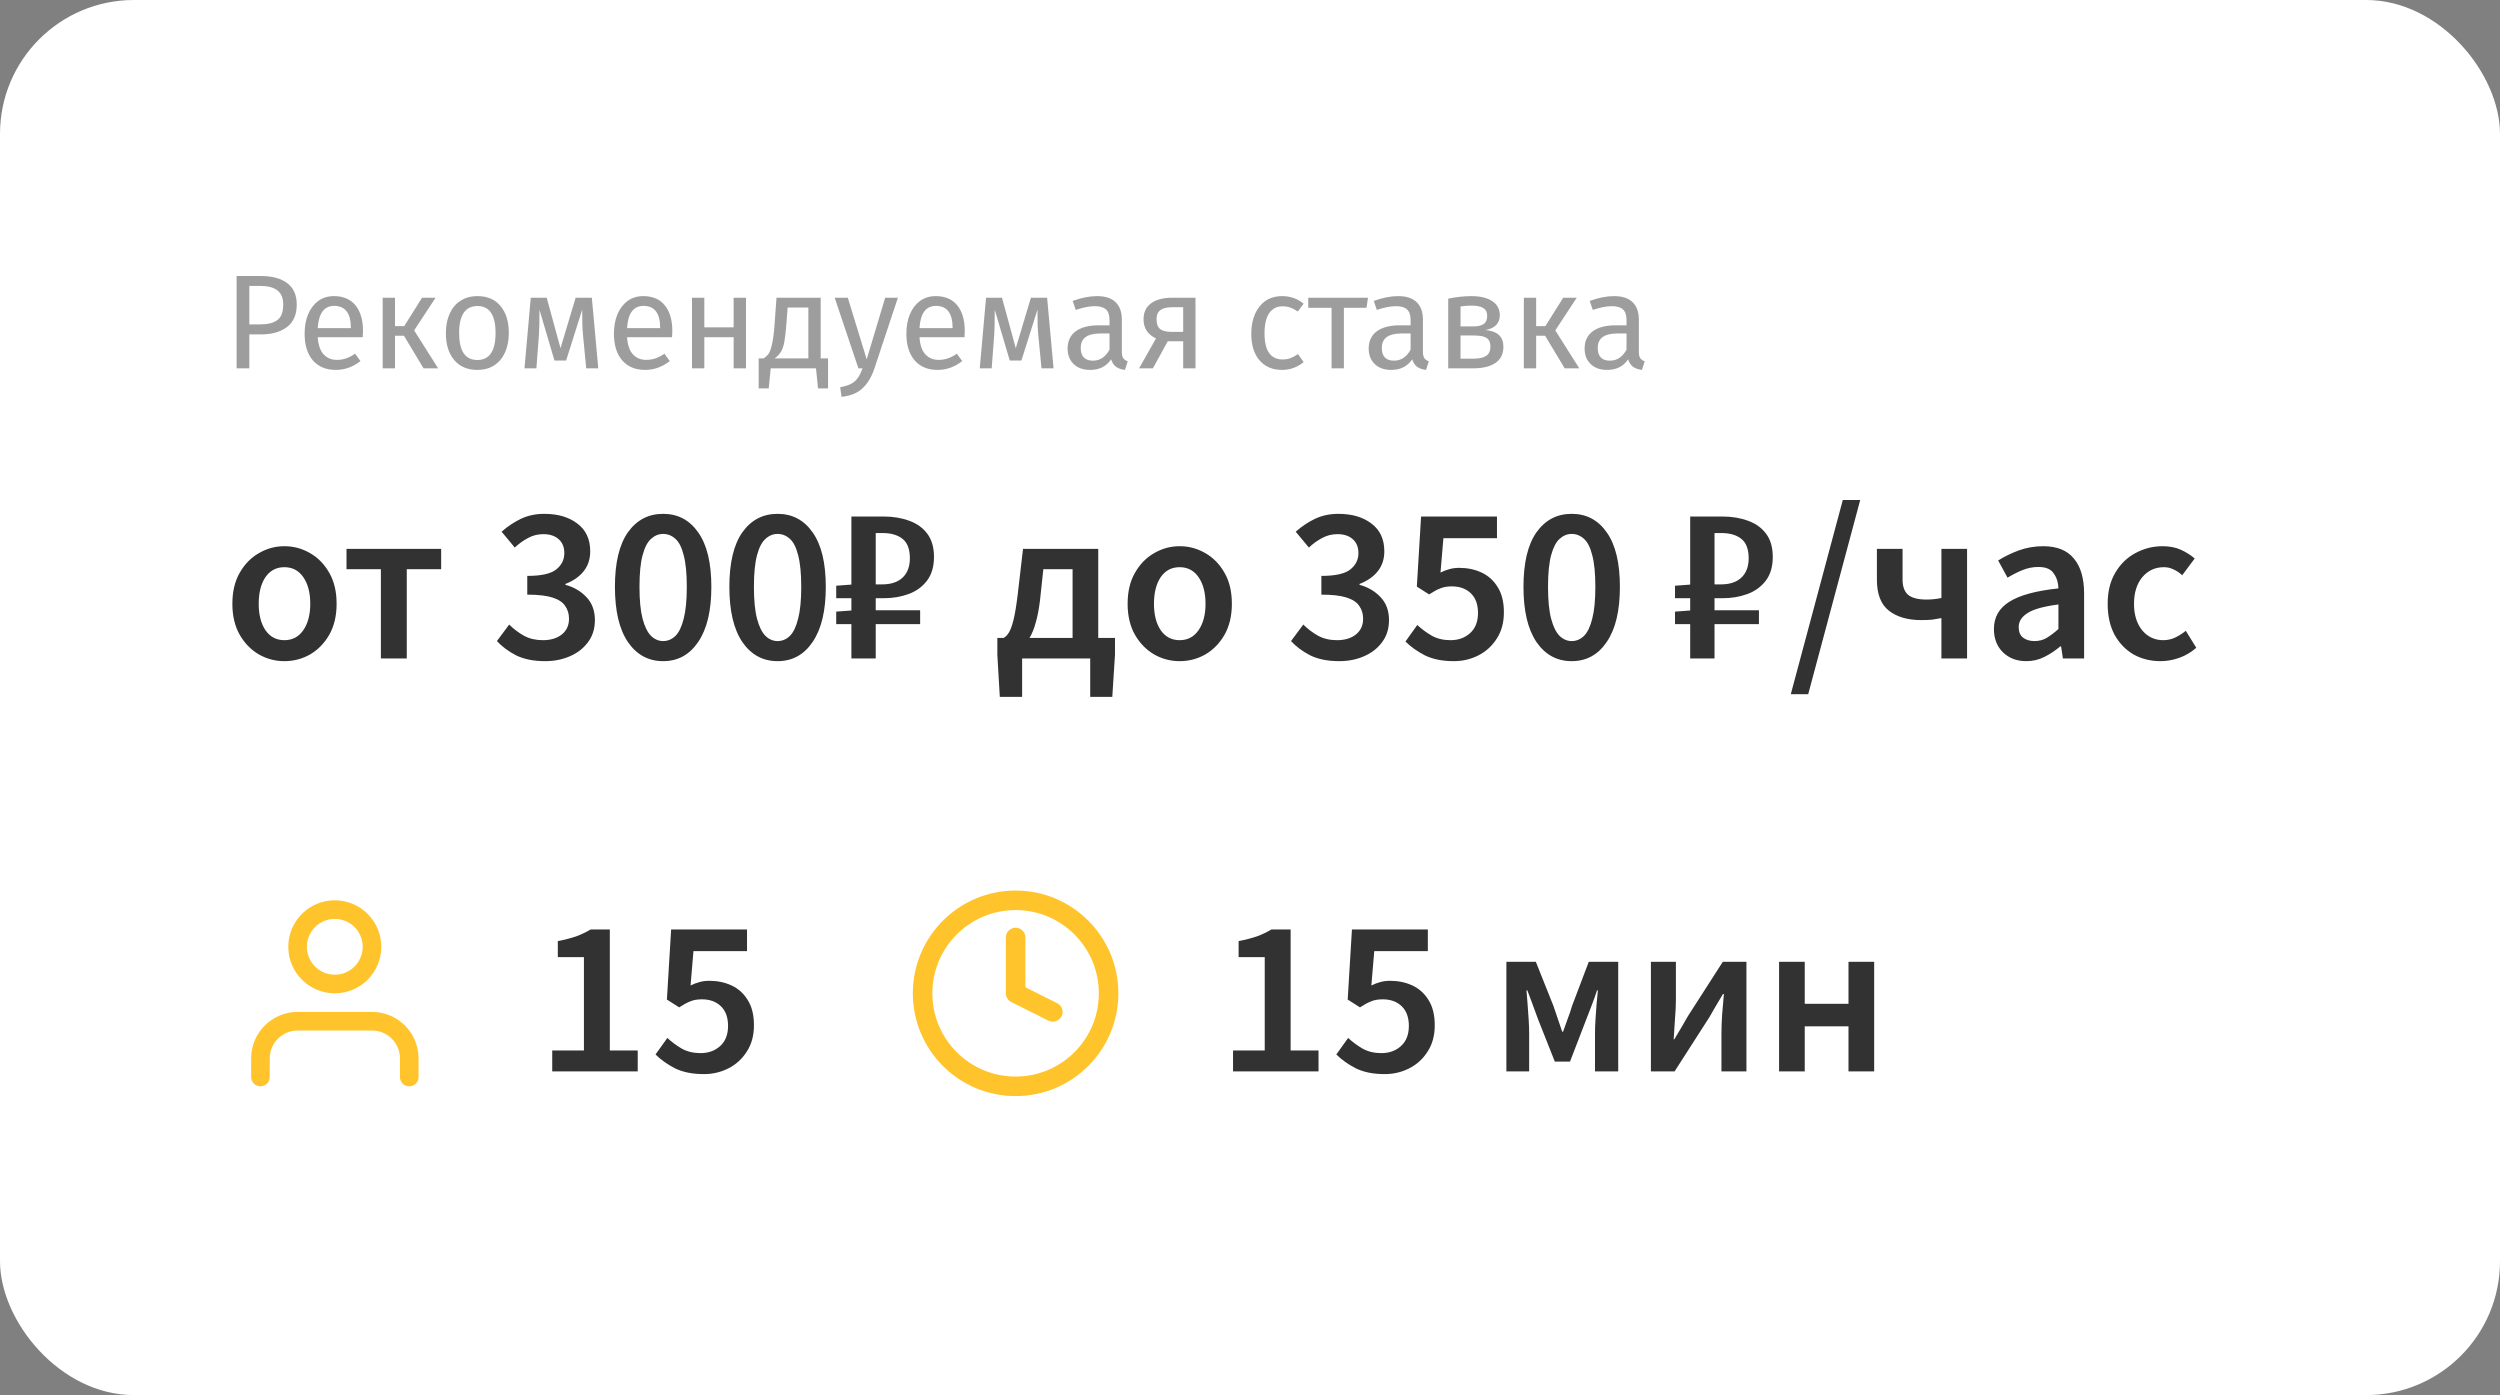 <?xml version="1.0" encoding="UTF-8"?> <svg xmlns="http://www.w3.org/2000/svg" width="224" height="125" viewBox="0 0 224 125" fill="none"><rect x="0" y="0" width="224" height="125" fill="#808080" stroke="none"/><rect width="224" height="125" rx="12" fill="white"></rect><path d="M23.372 24.732C24.396 24.732 25.188 24.948 25.748 25.38C26.308 25.804 26.588 26.44 26.588 27.288C26.588 28.192 26.296 28.864 25.712 29.304C25.128 29.744 24.352 29.964 23.384 29.964H22.34V33H21.2V24.732H23.372ZM23.336 29.064C24 29.064 24.504 28.936 24.848 28.68C25.2 28.424 25.376 27.964 25.376 27.3C25.376 26.708 25.2 26.28 24.848 26.016C24.504 25.752 24.008 25.62 23.36 25.62H22.34V29.064H23.336ZM32.525 29.652C32.525 29.836 32.517 30.024 32.501 30.216H28.469C28.517 30.912 28.693 31.424 28.997 31.752C29.301 32.08 29.693 32.244 30.173 32.244C30.477 32.244 30.757 32.2 31.013 32.112C31.269 32.024 31.537 31.884 31.817 31.692L32.297 32.352C31.625 32.88 30.889 33.144 30.089 33.144C29.209 33.144 28.521 32.856 28.025 32.28C27.537 31.704 27.293 30.912 27.293 29.904C27.293 29.248 27.397 28.668 27.605 28.164C27.821 27.652 28.125 27.252 28.517 26.964C28.917 26.676 29.385 26.532 29.921 26.532C30.761 26.532 31.405 26.808 31.853 27.36C32.301 27.912 32.525 28.676 32.525 29.652ZM31.433 29.328C31.433 28.704 31.309 28.228 31.061 27.9C30.813 27.572 30.441 27.408 29.945 27.408C29.041 27.408 28.549 28.072 28.469 29.4H31.433V29.328ZM39.028 26.676L37.108 29.604L39.256 33H37.948L36.196 30.084H35.392V33H34.288V26.676H35.392V29.22H36.22L37.816 26.676H39.028ZM42.782 26.532C43.67 26.532 44.358 26.828 44.846 27.42C45.342 28.012 45.59 28.816 45.59 29.832C45.59 30.488 45.478 31.068 45.254 31.572C45.03 32.068 44.706 32.456 44.282 32.736C43.858 33.008 43.354 33.144 42.77 33.144C41.882 33.144 41.19 32.848 40.694 32.256C40.198 31.664 39.95 30.86 39.95 29.844C39.95 29.188 40.062 28.612 40.286 28.116C40.51 27.612 40.834 27.224 41.258 26.952C41.682 26.672 42.19 26.532 42.782 26.532ZM42.782 27.42C41.686 27.42 41.138 28.228 41.138 29.844C41.138 31.452 41.682 32.256 42.77 32.256C43.858 32.256 44.402 31.448 44.402 29.832C44.402 28.224 43.862 27.42 42.782 27.42ZM53.605 33H52.525L52.237 30.012C52.205 29.7 52.185 29.356 52.177 28.98C52.169 28.596 52.165 28.184 52.165 27.744L50.725 32.304H49.681L48.337 27.756C48.337 28.812 48.321 29.56 48.289 30L48.061 33H46.993L47.557 26.676H48.985L50.221 31.2L51.577 26.676H53.029L53.605 33ZM60.24 29.652C60.24 29.836 60.232 30.024 60.216 30.216H56.184C56.232 30.912 56.408 31.424 56.712 31.752C57.016 32.08 57.408 32.244 57.888 32.244C58.192 32.244 58.472 32.2 58.728 32.112C58.984 32.024 59.252 31.884 59.532 31.692L60.012 32.352C59.34 32.88 58.604 33.144 57.804 33.144C56.924 33.144 56.236 32.856 55.74 32.28C55.252 31.704 55.008 30.912 55.008 29.904C55.008 29.248 55.112 28.668 55.32 28.164C55.536 27.652 55.84 27.252 56.232 26.964C56.632 26.676 57.1 26.532 57.636 26.532C58.476 26.532 59.12 26.808 59.568 27.36C60.016 27.912 60.24 28.676 60.24 29.652ZM59.148 29.328C59.148 28.704 59.024 28.228 58.776 27.9C58.528 27.572 58.156 27.408 57.66 27.408C56.756 27.408 56.264 28.072 56.184 29.4H59.148V29.328ZM65.735 33V30.216H63.107V33H62.003V26.676H63.107V29.328H65.735V26.676H66.839V33H65.735ZM74.193 32.112V34.8H73.293L73.113 33H69.057L68.877 34.8H67.977V32.112H68.421C68.613 31.984 68.765 31.84 68.877 31.68C68.989 31.512 69.089 31.224 69.177 30.816C69.273 30.408 69.349 29.812 69.405 29.028L69.573 26.676H73.533V32.112H74.193ZM72.429 27.552H70.569L70.473 28.884C70.417 29.628 70.353 30.2 70.281 30.6C70.209 31 70.105 31.308 69.969 31.524C69.841 31.74 69.653 31.936 69.405 32.112H72.429V27.552ZM78.34 33.036C78.092 33.772 77.744 34.352 77.296 34.776C76.856 35.208 76.224 35.468 75.4 35.556L75.28 34.692C75.696 34.62 76.028 34.516 76.276 34.38C76.524 34.244 76.72 34.068 76.864 33.852C77.016 33.644 77.156 33.36 77.284 33H76.912L74.788 26.676H75.964L77.656 32.196L79.312 26.676H80.452L78.34 33.036ZM86.443 29.652C86.443 29.836 86.435 30.024 86.419 30.216H82.387C82.435 30.912 82.611 31.424 82.915 31.752C83.219 32.08 83.611 32.244 84.091 32.244C84.395 32.244 84.675 32.2 84.931 32.112C85.187 32.024 85.455 31.884 85.735 31.692L86.215 32.352C85.543 32.88 84.807 33.144 84.007 33.144C83.127 33.144 82.439 32.856 81.943 32.28C81.455 31.704 81.211 30.912 81.211 29.904C81.211 29.248 81.315 28.668 81.523 28.164C81.739 27.652 82.043 27.252 82.435 26.964C82.835 26.676 83.303 26.532 83.839 26.532C84.679 26.532 85.323 26.808 85.771 27.36C86.219 27.912 86.443 28.676 86.443 29.652ZM85.351 29.328C85.351 28.704 85.227 28.228 84.979 27.9C84.731 27.572 84.359 27.408 83.863 27.408C82.959 27.408 82.467 28.072 82.387 29.4H85.351V29.328ZM94.398 33H93.318L93.03 30.012C92.998 29.7 92.978 29.356 92.97 28.98C92.962 28.596 92.958 28.184 92.958 27.744L91.518 32.304H90.474L89.13 27.756C89.13 28.812 89.114 29.56 89.082 30L88.854 33H87.786L88.35 26.676H89.778L91.014 31.2L92.37 26.676H93.822L94.398 33ZM100.517 31.524C100.517 31.78 100.561 31.972 100.649 32.1C100.737 32.22 100.869 32.312 101.045 32.376L100.793 33.144C100.465 33.104 100.201 33.012 100.001 32.868C99.801 32.724 99.653 32.5 99.557 32.196C99.133 32.828 98.505 33.144 97.673 33.144C97.049 33.144 96.557 32.968 96.197 32.616C95.837 32.264 95.657 31.804 95.657 31.236C95.657 30.564 95.897 30.048 96.377 29.688C96.865 29.328 97.553 29.148 98.441 29.148H99.413V28.68C99.413 28.232 99.305 27.912 99.089 27.72C98.873 27.528 98.541 27.432 98.093 27.432C97.629 27.432 97.061 27.544 96.389 27.768L96.113 26.964C96.897 26.676 97.625 26.532 98.297 26.532C99.041 26.532 99.597 26.716 99.965 27.084C100.333 27.444 100.517 27.96 100.517 28.632V31.524ZM97.925 32.316C98.557 32.316 99.053 31.988 99.413 31.332V29.88H98.585C97.417 29.88 96.833 30.312 96.833 31.176C96.833 31.552 96.925 31.836 97.109 32.028C97.293 32.22 97.565 32.316 97.925 32.316ZM107.117 26.676V33H106.013V30.576H104.633L103.301 33H102.065L103.577 30.324C102.833 29.972 102.461 29.4 102.461 28.608C102.461 27.984 102.685 27.508 103.133 27.18C103.581 26.844 104.209 26.676 105.017 26.676H107.117ZM106.013 29.736V27.528H104.993C104.537 27.528 104.193 27.616 103.961 27.792C103.737 27.96 103.625 28.232 103.625 28.608C103.625 29.008 103.729 29.296 103.937 29.472C104.153 29.648 104.497 29.736 104.969 29.736H106.013ZM114.874 26.532C115.25 26.532 115.594 26.588 115.906 26.7C116.218 26.804 116.518 26.976 116.806 27.216L116.278 27.912C116.054 27.752 115.834 27.636 115.618 27.564C115.41 27.484 115.178 27.444 114.922 27.444C114.41 27.444 114.01 27.648 113.722 28.056C113.442 28.464 113.302 29.068 113.302 29.868C113.302 30.668 113.442 31.26 113.722 31.644C114.002 32.02 114.402 32.208 114.922 32.208C115.17 32.208 115.398 32.172 115.606 32.1C115.814 32.02 116.046 31.896 116.302 31.728L116.806 32.448C116.23 32.912 115.586 33.144 114.874 33.144C114.018 33.144 113.342 32.856 112.846 32.28C112.358 31.704 112.114 30.908 112.114 29.892C112.114 29.22 112.226 28.632 112.45 28.128C112.674 27.624 112.99 27.232 113.398 26.952C113.814 26.672 114.306 26.532 114.874 26.532ZM122.572 26.676L122.44 27.576H120.412V33H119.308V27.576H117.22V26.676H122.572ZM127.494 31.524C127.494 31.78 127.538 31.972 127.626 32.1C127.714 32.22 127.846 32.312 128.022 32.376L127.77 33.144C127.442 33.104 127.178 33.012 126.978 32.868C126.778 32.724 126.63 32.5 126.534 32.196C126.11 32.828 125.482 33.144 124.65 33.144C124.026 33.144 123.534 32.968 123.174 32.616C122.814 32.264 122.634 31.804 122.634 31.236C122.634 30.564 122.874 30.048 123.354 29.688C123.842 29.328 124.53 29.148 125.418 29.148H126.39V28.68C126.39 28.232 126.282 27.912 126.066 27.72C125.85 27.528 125.518 27.432 125.07 27.432C124.606 27.432 124.038 27.544 123.366 27.768L123.09 26.964C123.874 26.676 124.602 26.532 125.274 26.532C126.018 26.532 126.574 26.716 126.942 27.084C127.31 27.444 127.494 27.96 127.494 28.632V31.524ZM124.902 32.316C125.534 32.316 126.03 31.988 126.39 31.332V29.88H125.562C124.394 29.88 123.81 30.312 123.81 31.176C123.81 31.552 123.902 31.836 124.086 32.028C124.27 32.22 124.542 32.316 124.902 32.316ZM133.097 29.568C134.169 29.672 134.705 30.168 134.705 31.056C134.705 31.72 134.461 32.212 133.973 32.532C133.493 32.844 132.849 33 132.041 33H129.761V26.76C130.505 26.608 131.197 26.532 131.837 26.532C132.621 26.532 133.241 26.68 133.697 26.976C134.153 27.272 134.381 27.696 134.381 28.248C134.381 28.608 134.273 28.9 134.057 29.124C133.841 29.348 133.521 29.496 133.097 29.568ZM131.849 27.384C131.513 27.384 131.185 27.408 130.865 27.456V29.244H132.053C132.437 29.244 132.733 29.172 132.941 29.028C133.149 28.884 133.253 28.64 133.253 28.296C133.253 27.976 133.137 27.744 132.905 27.6C132.673 27.456 132.321 27.384 131.849 27.384ZM132.041 32.136C132.513 32.136 132.881 32.056 133.145 31.896C133.409 31.736 133.541 31.448 133.541 31.032C133.541 30.688 133.429 30.44 133.205 30.288C132.981 30.136 132.601 30.06 132.065 30.06H130.865V32.136H132.041ZM141.275 26.676L139.355 29.604L141.503 33H140.195L138.443 30.084H137.639V33H136.535V26.676H137.639V29.22H138.467L140.063 26.676H141.275ZM146.841 31.524C146.841 31.78 146.885 31.972 146.973 32.1C147.061 32.22 147.193 32.312 147.369 32.376L147.117 33.144C146.789 33.104 146.525 33.012 146.325 32.868C146.125 32.724 145.977 32.5 145.881 32.196C145.457 32.828 144.829 33.144 143.997 33.144C143.373 33.144 142.881 32.968 142.521 32.616C142.161 32.264 141.981 31.804 141.981 31.236C141.981 30.564 142.221 30.048 142.701 29.688C143.189 29.328 143.877 29.148 144.765 29.148H145.737V28.68C145.737 28.232 145.629 27.912 145.413 27.72C145.197 27.528 144.865 27.432 144.417 27.432C143.953 27.432 143.385 27.544 142.713 27.768L142.437 26.964C143.221 26.676 143.949 26.532 144.621 26.532C145.365 26.532 145.921 26.716 146.289 27.084C146.657 27.444 146.841 27.96 146.841 28.632V31.524ZM144.249 32.316C144.881 32.316 145.377 31.988 145.737 31.332V29.88H144.909C143.741 29.88 143.157 30.312 143.157 31.176C143.157 31.552 143.249 31.836 143.433 32.028C143.617 32.22 143.889 32.316 144.249 32.316Z" fill="#9D9D9D"></path><path d="M25.48 59.24C24.667 59.24 23.907 59.04 23.2 58.64C22.493 58.227 21.92 57.64 21.48 56.88C21.04 56.107 20.82 55.18 20.82 54.1C20.82 53.007 21.04 52.08 21.48 51.32C21.92 50.547 22.493 49.96 23.2 49.56C23.907 49.147 24.667 48.94 25.48 48.94C26.307 48.94 27.073 49.147 27.78 49.56C28.487 49.96 29.06 50.547 29.5 51.32C29.94 52.08 30.16 53.007 30.16 54.1C30.16 55.18 29.94 56.107 29.5 56.88C29.06 57.64 28.487 58.227 27.78 58.64C27.073 59.04 26.307 59.24 25.48 59.24ZM25.48 57.36C26.2 57.36 26.767 57.06 27.18 56.46C27.593 55.86 27.8 55.073 27.8 54.1C27.8 53.113 27.593 52.32 27.18 51.72C26.767 51.12 26.2 50.82 25.48 50.82C24.76 50.82 24.193 51.12 23.78 51.72C23.38 52.32 23.18 53.113 23.18 54.1C23.18 55.073 23.38 55.86 23.78 56.46C24.193 57.06 24.76 57.36 25.48 57.36ZM34.127 59V51H31.047V49.18H39.527V51H36.447V59H34.127ZM48.843 59.24C47.816 59.24 46.95 59.067 46.243 58.72C45.55 58.36 44.976 57.933 44.523 57.44L45.623 55.96C46.01 56.347 46.45 56.68 46.943 56.96C47.436 57.227 48.003 57.36 48.643 57.36C49.336 57.36 49.896 57.193 50.323 56.86C50.763 56.513 50.983 56.04 50.983 55.44C50.983 55 50.87 54.62 50.643 54.3C50.43 53.967 50.05 53.713 49.503 53.54C48.97 53.367 48.216 53.28 47.243 53.28V51.6C48.496 51.6 49.363 51.407 49.843 51.02C50.323 50.633 50.563 50.147 50.563 49.56C50.563 49.027 50.396 48.613 50.063 48.32C49.73 48.013 49.27 47.86 48.683 47.86C48.19 47.86 47.736 47.973 47.323 48.2C46.91 48.413 46.51 48.7 46.123 49.06L44.943 47.64C45.49 47.16 46.07 46.773 46.683 46.48C47.31 46.187 48.003 46.04 48.763 46.04C49.99 46.04 50.983 46.333 51.743 46.92C52.503 47.493 52.883 48.32 52.883 49.4C52.883 50.107 52.683 50.707 52.283 51.2C51.896 51.68 51.356 52.053 50.663 52.32V52.4C51.41 52.6 52.036 52.967 52.543 53.5C53.05 54.033 53.303 54.72 53.303 55.56C53.303 56.333 53.096 56.993 52.683 57.54C52.283 58.087 51.743 58.507 51.063 58.8C50.396 59.093 49.656 59.24 48.843 59.24ZM59.417 59.24C58.097 59.24 57.044 58.667 56.257 57.52C55.483 56.373 55.097 54.727 55.097 52.58C55.097 50.433 55.483 48.807 56.257 47.7C57.044 46.593 58.097 46.04 59.417 46.04C60.737 46.04 61.783 46.593 62.557 47.7C63.343 48.807 63.737 50.433 63.737 52.58C63.737 54.727 63.343 56.373 62.557 57.52C61.783 58.667 60.737 59.24 59.417 59.24ZM59.417 57.44C59.83 57.44 60.197 57.287 60.517 56.98C60.837 56.66 61.084 56.147 61.257 55.44C61.444 54.733 61.537 53.78 61.537 52.58C61.537 51.38 61.444 50.433 61.257 49.74C61.084 49.047 60.837 48.56 60.517 48.28C60.197 47.987 59.83 47.84 59.417 47.84C59.017 47.84 58.657 47.987 58.337 48.28C58.017 48.56 57.764 49.047 57.577 49.74C57.39 50.433 57.297 51.38 57.297 52.58C57.297 53.78 57.39 54.733 57.577 55.44C57.764 56.147 58.017 56.66 58.337 56.98C58.657 57.287 59.017 57.44 59.417 57.44ZM69.671 59.24C68.351 59.24 67.297 58.667 66.511 57.52C65.737 56.373 65.351 54.727 65.351 52.58C65.351 50.433 65.737 48.807 66.511 47.7C67.297 46.593 68.351 46.04 69.671 46.04C70.991 46.04 72.037 46.593 72.811 47.7C73.597 48.807 73.991 50.433 73.991 52.58C73.991 54.727 73.597 56.373 72.811 57.52C72.037 58.667 70.991 59.24 69.671 59.24ZM69.671 57.44C70.084 57.44 70.451 57.287 70.771 56.98C71.091 56.66 71.337 56.147 71.511 55.44C71.697 54.733 71.791 53.78 71.791 52.58C71.791 51.38 71.697 50.433 71.511 49.74C71.337 49.047 71.091 48.56 70.771 48.28C70.451 47.987 70.084 47.84 69.671 47.84C69.271 47.84 68.911 47.987 68.591 48.28C68.271 48.56 68.017 49.047 67.831 49.74C67.644 50.433 67.551 51.38 67.551 52.58C67.551 53.78 67.644 54.733 67.831 55.44C68.017 56.147 68.271 56.66 68.591 56.98C68.911 57.287 69.271 57.44 69.671 57.44ZM76.285 59V55.92H74.925V54.8L76.285 54.7V53.6H74.925V52.48L76.285 52.38V46.28H79.185C80.025 46.28 80.785 46.407 81.465 46.66C82.145 46.9 82.685 47.287 83.085 47.82C83.485 48.353 83.685 49.047 83.685 49.9C83.685 50.767 83.478 51.473 83.065 52.02C82.651 52.567 82.105 52.967 81.425 53.22C80.745 53.473 79.998 53.6 79.185 53.6H78.465V54.68H82.445V55.92H78.465V59H76.285ZM78.465 52.36H79.045C79.831 52.36 80.438 52.16 80.865 51.76C81.305 51.347 81.525 50.767 81.525 50.02C81.525 49.207 81.305 48.627 80.865 48.28C80.438 47.933 79.831 47.76 79.045 47.76H78.465V52.36ZM93.183 53.8C93.089 54.573 92.963 55.233 92.802 55.78C92.656 56.327 92.469 56.787 92.243 57.16H96.103V51H93.483L93.183 53.8ZM91.582 59V62.44H89.582L89.362 58.66V57.16H89.922C90.096 57.067 90.249 56.913 90.382 56.7C90.529 56.473 90.669 56.1 90.802 55.58C90.936 55.047 91.062 54.287 91.183 53.3L91.662 49.18H98.403V57.16H99.903V58.66L99.662 62.44H97.683V59H91.582ZM105.695 59.24C104.882 59.24 104.122 59.04 103.415 58.64C102.708 58.227 102.135 57.64 101.695 56.88C101.255 56.107 101.035 55.18 101.035 54.1C101.035 53.007 101.255 52.08 101.695 51.32C102.135 50.547 102.708 49.96 103.415 49.56C104.122 49.147 104.882 48.94 105.695 48.94C106.522 48.94 107.288 49.147 107.995 49.56C108.702 49.96 109.275 50.547 109.715 51.32C110.155 52.08 110.375 53.007 110.375 54.1C110.375 55.18 110.155 56.107 109.715 56.88C109.275 57.64 108.702 58.227 107.995 58.64C107.288 59.04 106.522 59.24 105.695 59.24ZM105.695 57.36C106.415 57.36 106.982 57.06 107.395 56.46C107.808 55.86 108.015 55.073 108.015 54.1C108.015 53.113 107.808 52.32 107.395 51.72C106.982 51.12 106.415 50.82 105.695 50.82C104.975 50.82 104.408 51.12 103.995 51.72C103.595 52.32 103.395 53.113 103.395 54.1C103.395 55.073 103.595 55.86 103.995 56.46C104.408 57.06 104.975 57.36 105.695 57.36ZM119.995 59.24C118.969 59.24 118.102 59.067 117.395 58.72C116.702 58.36 116.129 57.933 115.675 57.44L116.775 55.96C117.162 56.347 117.602 56.68 118.095 56.96C118.589 57.227 119.155 57.36 119.795 57.36C120.489 57.36 121.049 57.193 121.475 56.86C121.915 56.513 122.135 56.04 122.135 55.44C122.135 55 122.022 54.62 121.795 54.3C121.582 53.967 121.202 53.713 120.655 53.54C120.122 53.367 119.369 53.28 118.395 53.28V51.6C119.649 51.6 120.515 51.407 120.995 51.02C121.475 50.633 121.715 50.147 121.715 49.56C121.715 49.027 121.549 48.613 121.215 48.32C120.882 48.013 120.422 47.86 119.835 47.86C119.342 47.86 118.889 47.973 118.475 48.2C118.062 48.413 117.662 48.7 117.275 49.06L116.095 47.64C116.642 47.16 117.222 46.773 117.835 46.48C118.462 46.187 119.155 46.04 119.915 46.04C121.142 46.04 122.135 46.333 122.895 46.92C123.655 47.493 124.035 48.32 124.035 49.4C124.035 50.107 123.835 50.707 123.435 51.2C123.049 51.68 122.509 52.053 121.815 52.32V52.4C122.562 52.6 123.189 52.967 123.695 53.5C124.202 54.033 124.455 54.72 124.455 55.56C124.455 56.333 124.249 56.993 123.835 57.54C123.435 58.087 122.895 58.507 122.215 58.8C121.549 59.093 120.809 59.24 119.995 59.24ZM130.269 59.24C129.243 59.24 128.376 59.067 127.669 58.72C126.976 58.36 126.396 57.947 125.929 57.48L126.989 56C127.376 56.36 127.809 56.68 128.289 56.96C128.769 57.227 129.329 57.36 129.969 57.36C130.676 57.36 131.263 57.147 131.729 56.72C132.196 56.293 132.429 55.693 132.429 54.92C132.429 54.16 132.216 53.573 131.789 53.16C131.363 52.747 130.796 52.54 130.089 52.54C129.676 52.54 129.329 52.6 129.049 52.72C128.769 52.827 128.436 53.007 128.049 53.26L126.949 52.56L127.329 46.28H134.129V48.22H129.329L129.069 51.3C129.336 51.167 129.596 51.067 129.849 51C130.116 50.92 130.416 50.88 130.749 50.88C131.483 50.88 132.149 51.02 132.749 51.3C133.349 51.58 133.829 52.013 134.189 52.6C134.563 53.187 134.749 53.94 134.749 54.86C134.749 55.78 134.536 56.567 134.109 57.22C133.696 57.873 133.149 58.373 132.469 58.72C131.789 59.067 131.056 59.24 130.269 59.24ZM140.823 59.24C139.503 59.24 138.45 58.667 137.663 57.52C136.89 56.373 136.503 54.727 136.503 52.58C136.503 50.433 136.89 48.807 137.663 47.7C138.45 46.593 139.503 46.04 140.823 46.04C142.143 46.04 143.19 46.593 143.963 47.7C144.75 48.807 145.143 50.433 145.143 52.58C145.143 54.727 144.75 56.373 143.963 57.52C143.19 58.667 142.143 59.24 140.823 59.24ZM140.823 57.44C141.236 57.44 141.603 57.287 141.923 56.98C142.243 56.66 142.49 56.147 142.663 55.44C142.85 54.733 142.943 53.78 142.943 52.58C142.943 51.38 142.85 50.433 142.663 49.74C142.49 49.047 142.243 48.56 141.923 48.28C141.603 47.987 141.236 47.84 140.823 47.84C140.423 47.84 140.063 47.987 139.743 48.28C139.423 48.56 139.17 49.047 138.983 49.74C138.796 50.433 138.703 51.38 138.703 52.58C138.703 53.78 138.796 54.733 138.983 55.44C139.17 56.147 139.423 56.66 139.743 56.98C140.063 57.287 140.423 57.44 140.823 57.44ZM151.441 59V55.92H150.081V54.8L151.441 54.7V53.6H150.081V52.48L151.441 52.38V46.28H154.341C155.181 46.28 155.941 46.407 156.621 46.66C157.301 46.9 157.841 47.287 158.241 47.82C158.641 48.353 158.841 49.047 158.841 49.9C158.841 50.767 158.634 51.473 158.221 52.02C157.808 52.567 157.261 52.967 156.581 53.22C155.901 53.473 155.154 53.6 154.341 53.6H153.621V54.68H157.601V55.92H153.621V59H151.441ZM153.621 52.36H154.201C154.988 52.36 155.594 52.16 156.021 51.76C156.461 51.347 156.681 50.767 156.681 50.02C156.681 49.207 156.461 48.627 156.021 48.28C155.594 47.933 154.988 47.76 154.201 47.76H153.621V52.36ZM160.455 62.2L165.115 44.8H166.675L162.015 62.2H160.455ZM173.95 59V55.38C173.643 55.433 173.37 55.48 173.13 55.52C172.89 55.547 172.557 55.56 172.13 55.56C170.93 55.56 169.97 55.28 169.25 54.72C168.53 54.16 168.17 53.233 168.17 51.94V49.18H170.47V51.94C170.47 52.553 170.637 53.007 170.97 53.3C171.317 53.58 171.863 53.72 172.61 53.72C173.077 53.72 173.523 53.673 173.95 53.58V49.18H176.25V59H173.95ZM181.555 59.24C180.702 59.24 180.002 58.973 179.455 58.44C178.922 57.907 178.655 57.213 178.655 56.36C178.655 55.307 179.115 54.493 180.035 53.92C180.955 53.333 182.422 52.933 184.435 52.72C184.422 52.2 184.282 51.753 184.015 51.38C183.762 50.993 183.302 50.8 182.635 50.8C182.155 50.8 181.682 50.893 181.215 51.08C180.762 51.267 180.315 51.493 179.875 51.76L179.035 50.22C179.582 49.873 180.195 49.573 180.875 49.32C181.568 49.067 182.302 48.94 183.075 48.94C184.302 48.94 185.215 49.307 185.815 50.04C186.428 50.76 186.735 51.807 186.735 53.18V59H184.835L184.675 57.92H184.595C184.155 58.293 183.682 58.607 183.175 58.86C182.682 59.113 182.142 59.24 181.555 59.24ZM182.295 57.44C182.695 57.44 183.055 57.347 183.375 57.16C183.708 56.96 184.062 56.693 184.435 56.36V54.16C183.102 54.333 182.175 54.593 181.655 54.94C181.135 55.273 180.875 55.687 180.875 56.18C180.875 56.62 181.008 56.94 181.275 57.14C181.542 57.34 181.882 57.44 182.295 57.44ZM193.587 59.24C192.694 59.24 191.887 59.04 191.167 58.64C190.461 58.227 189.894 57.64 189.467 56.88C189.054 56.107 188.847 55.18 188.847 54.1C188.847 53.007 189.074 52.08 189.527 51.32C189.981 50.547 190.581 49.96 191.327 49.56C192.087 49.147 192.901 48.94 193.767 48.94C194.394 48.94 194.941 49.047 195.407 49.26C195.874 49.473 196.287 49.733 196.647 50.04L195.527 51.54C195.274 51.313 195.014 51.14 194.747 51.02C194.481 50.887 194.194 50.82 193.887 50.82C193.101 50.82 192.454 51.12 191.947 51.72C191.454 52.32 191.207 53.113 191.207 54.1C191.207 55.073 191.447 55.86 191.927 56.46C192.421 57.06 193.054 57.36 193.827 57.36C194.214 57.36 194.574 57.28 194.907 57.12C195.254 56.947 195.567 56.747 195.847 56.52L196.787 58.04C196.334 58.44 195.827 58.74 195.267 58.94C194.707 59.14 194.147 59.24 193.587 59.24Z" fill="#323232"></path><path d="M36.669 96.5V94.833C36.669 93.949 36.318 93.101 35.693 92.476C35.068 91.851 34.22 91.5 33.336 91.5H26.669C25.785 91.5 24.937 91.851 24.312 92.476C23.687 93.101 23.336 93.949 23.336 94.833V96.5" stroke="#FFC42B" stroke-width="1.667" stroke-linecap="round" stroke-linejoin="round"></path><path d="M29.997 88.167C31.838 88.167 33.331 86.674 33.331 84.833C33.331 82.992 31.838 81.5 29.997 81.5C28.156 81.5 26.664 82.992 26.664 84.833C26.664 86.674 28.156 88.167 29.997 88.167Z" stroke="#FFC42B" stroke-width="1.667" stroke-linecap="round" stroke-linejoin="round"></path><path d="M49.48 96V94.12H52.32V85.76H49.98V84.32C50.607 84.2 51.153 84.06 51.62 83.9C52.087 83.727 52.52 83.52 52.92 83.28H54.64V94.12H57.14V96H49.48ZM63.074 96.24C62.047 96.24 61.181 96.067 60.474 95.72C59.781 95.36 59.201 94.947 58.734 94.48L59.794 93C60.181 93.36 60.614 93.68 61.094 93.96C61.574 94.227 62.134 94.36 62.774 94.36C63.481 94.36 64.067 94.147 64.534 93.72C65.001 93.293 65.234 92.693 65.234 91.92C65.234 91.16 65.021 90.573 64.594 90.16C64.167 89.747 63.601 89.54 62.894 89.54C62.481 89.54 62.134 89.6 61.854 89.72C61.574 89.827 61.241 90.007 60.854 90.26L59.754 89.56L60.134 83.28H66.934V85.22H62.134L61.874 88.3C62.141 88.167 62.401 88.067 62.654 88C62.921 87.92 63.221 87.88 63.554 87.88C64.287 87.88 64.954 88.02 65.554 88.3C66.154 88.58 66.634 89.013 66.994 89.6C67.367 90.187 67.554 90.94 67.554 91.86C67.554 92.78 67.341 93.567 66.914 94.22C66.501 94.873 65.954 95.373 65.274 95.72C64.594 96.067 63.861 96.24 63.074 96.24Z" fill="#323232"></path><g clip-path="url(#clip0_1353_31761)"><path d="M90.997 97.335C95.6 97.335 99.331 93.604 99.331 89.001C99.331 84.399 95.6 80.668 90.997 80.668C86.395 80.668 82.664 84.399 82.664 89.001C82.664 93.604 86.395 97.335 90.997 97.335Z" stroke="#FFC42B" stroke-width="1.75" stroke-linecap="round" stroke-linejoin="round"></path><path d="M91 84V89L94.333 90.667" stroke="#FFC42B" stroke-width="1.75" stroke-linecap="round" stroke-linejoin="round"></path></g><path d="M110.48 96V94.12H113.32V85.76H110.98V84.32C111.607 84.2 112.153 84.06 112.62 83.9C113.087 83.727 113.52 83.52 113.92 83.28H115.64V94.12H118.14V96H110.48ZM124.074 96.24C123.047 96.24 122.181 96.067 121.474 95.72C120.781 95.36 120.201 94.947 119.734 94.48L120.794 93C121.181 93.36 121.614 93.68 122.094 93.96C122.574 94.227 123.134 94.36 123.774 94.36C124.481 94.36 125.067 94.147 125.534 93.72C126.001 93.293 126.234 92.693 126.234 91.92C126.234 91.16 126.021 90.573 125.594 90.16C125.167 89.747 124.601 89.54 123.894 89.54C123.481 89.54 123.134 89.6 122.854 89.72C122.574 89.827 122.241 90.007 121.854 90.26L120.754 89.56L121.134 83.28H127.934V85.22H123.134L122.874 88.3C123.141 88.167 123.401 88.067 123.654 88C123.921 87.92 124.221 87.88 124.554 87.88C125.287 87.88 125.954 88.02 126.554 88.3C127.154 88.58 127.634 89.013 127.994 89.6C128.367 90.187 128.554 90.94 128.554 91.86C128.554 92.78 128.341 93.567 127.914 94.22C127.501 94.873 126.954 95.373 126.274 95.72C125.594 96.067 124.861 96.24 124.074 96.24ZM134.972 96V86.18H137.612L139.192 90.14C139.338 90.553 139.472 90.947 139.592 91.32C139.725 91.693 139.852 92.067 139.972 92.44H140.052C140.185 92.067 140.318 91.693 140.452 91.32C140.598 90.947 140.732 90.553 140.852 90.14L142.352 86.18H144.992V96H142.912V92.56C142.912 92.24 142.925 91.853 142.952 91.4C142.978 90.933 143.012 90.46 143.052 89.98C143.105 89.5 143.145 89.087 143.172 88.74H143.092C142.958 89.153 142.805 89.587 142.632 90.04C142.458 90.48 142.298 90.893 142.152 91.28L140.672 95.12H139.312L137.792 91.28C137.658 90.893 137.505 90.473 137.332 90.02C137.158 89.567 136.998 89.14 136.852 88.74H136.772C136.798 89.087 136.832 89.5 136.872 89.98C136.912 90.46 136.945 90.933 136.972 91.4C136.998 91.853 137.012 92.24 137.012 92.56V96H134.972ZM147.921 96V86.18H150.161V89.56C150.161 90.067 150.134 90.633 150.081 91.26C150.041 91.873 150.001 92.493 149.961 93.12H150.021C150.194 92.813 150.401 92.467 150.641 92.08C150.881 91.68 151.081 91.333 151.241 91.04L154.361 86.18H156.481V96H154.241V92.62C154.241 92.113 154.261 91.547 154.301 90.92C154.354 90.293 154.408 89.673 154.461 89.06H154.381C154.208 89.353 154.001 89.7 153.761 90.1C153.534 90.5 153.334 90.847 153.161 91.14L150.041 96H147.921ZM159.405 96V86.18H161.705V89.94H165.625V86.18H167.925V96H165.625V91.96H161.705V96H159.405Z" fill="#323232"></path><defs><clipPath id="clip0_1353_31761"><rect width="20" height="20" fill="white" transform="translate(81 79)"></rect></clipPath></defs></svg> 